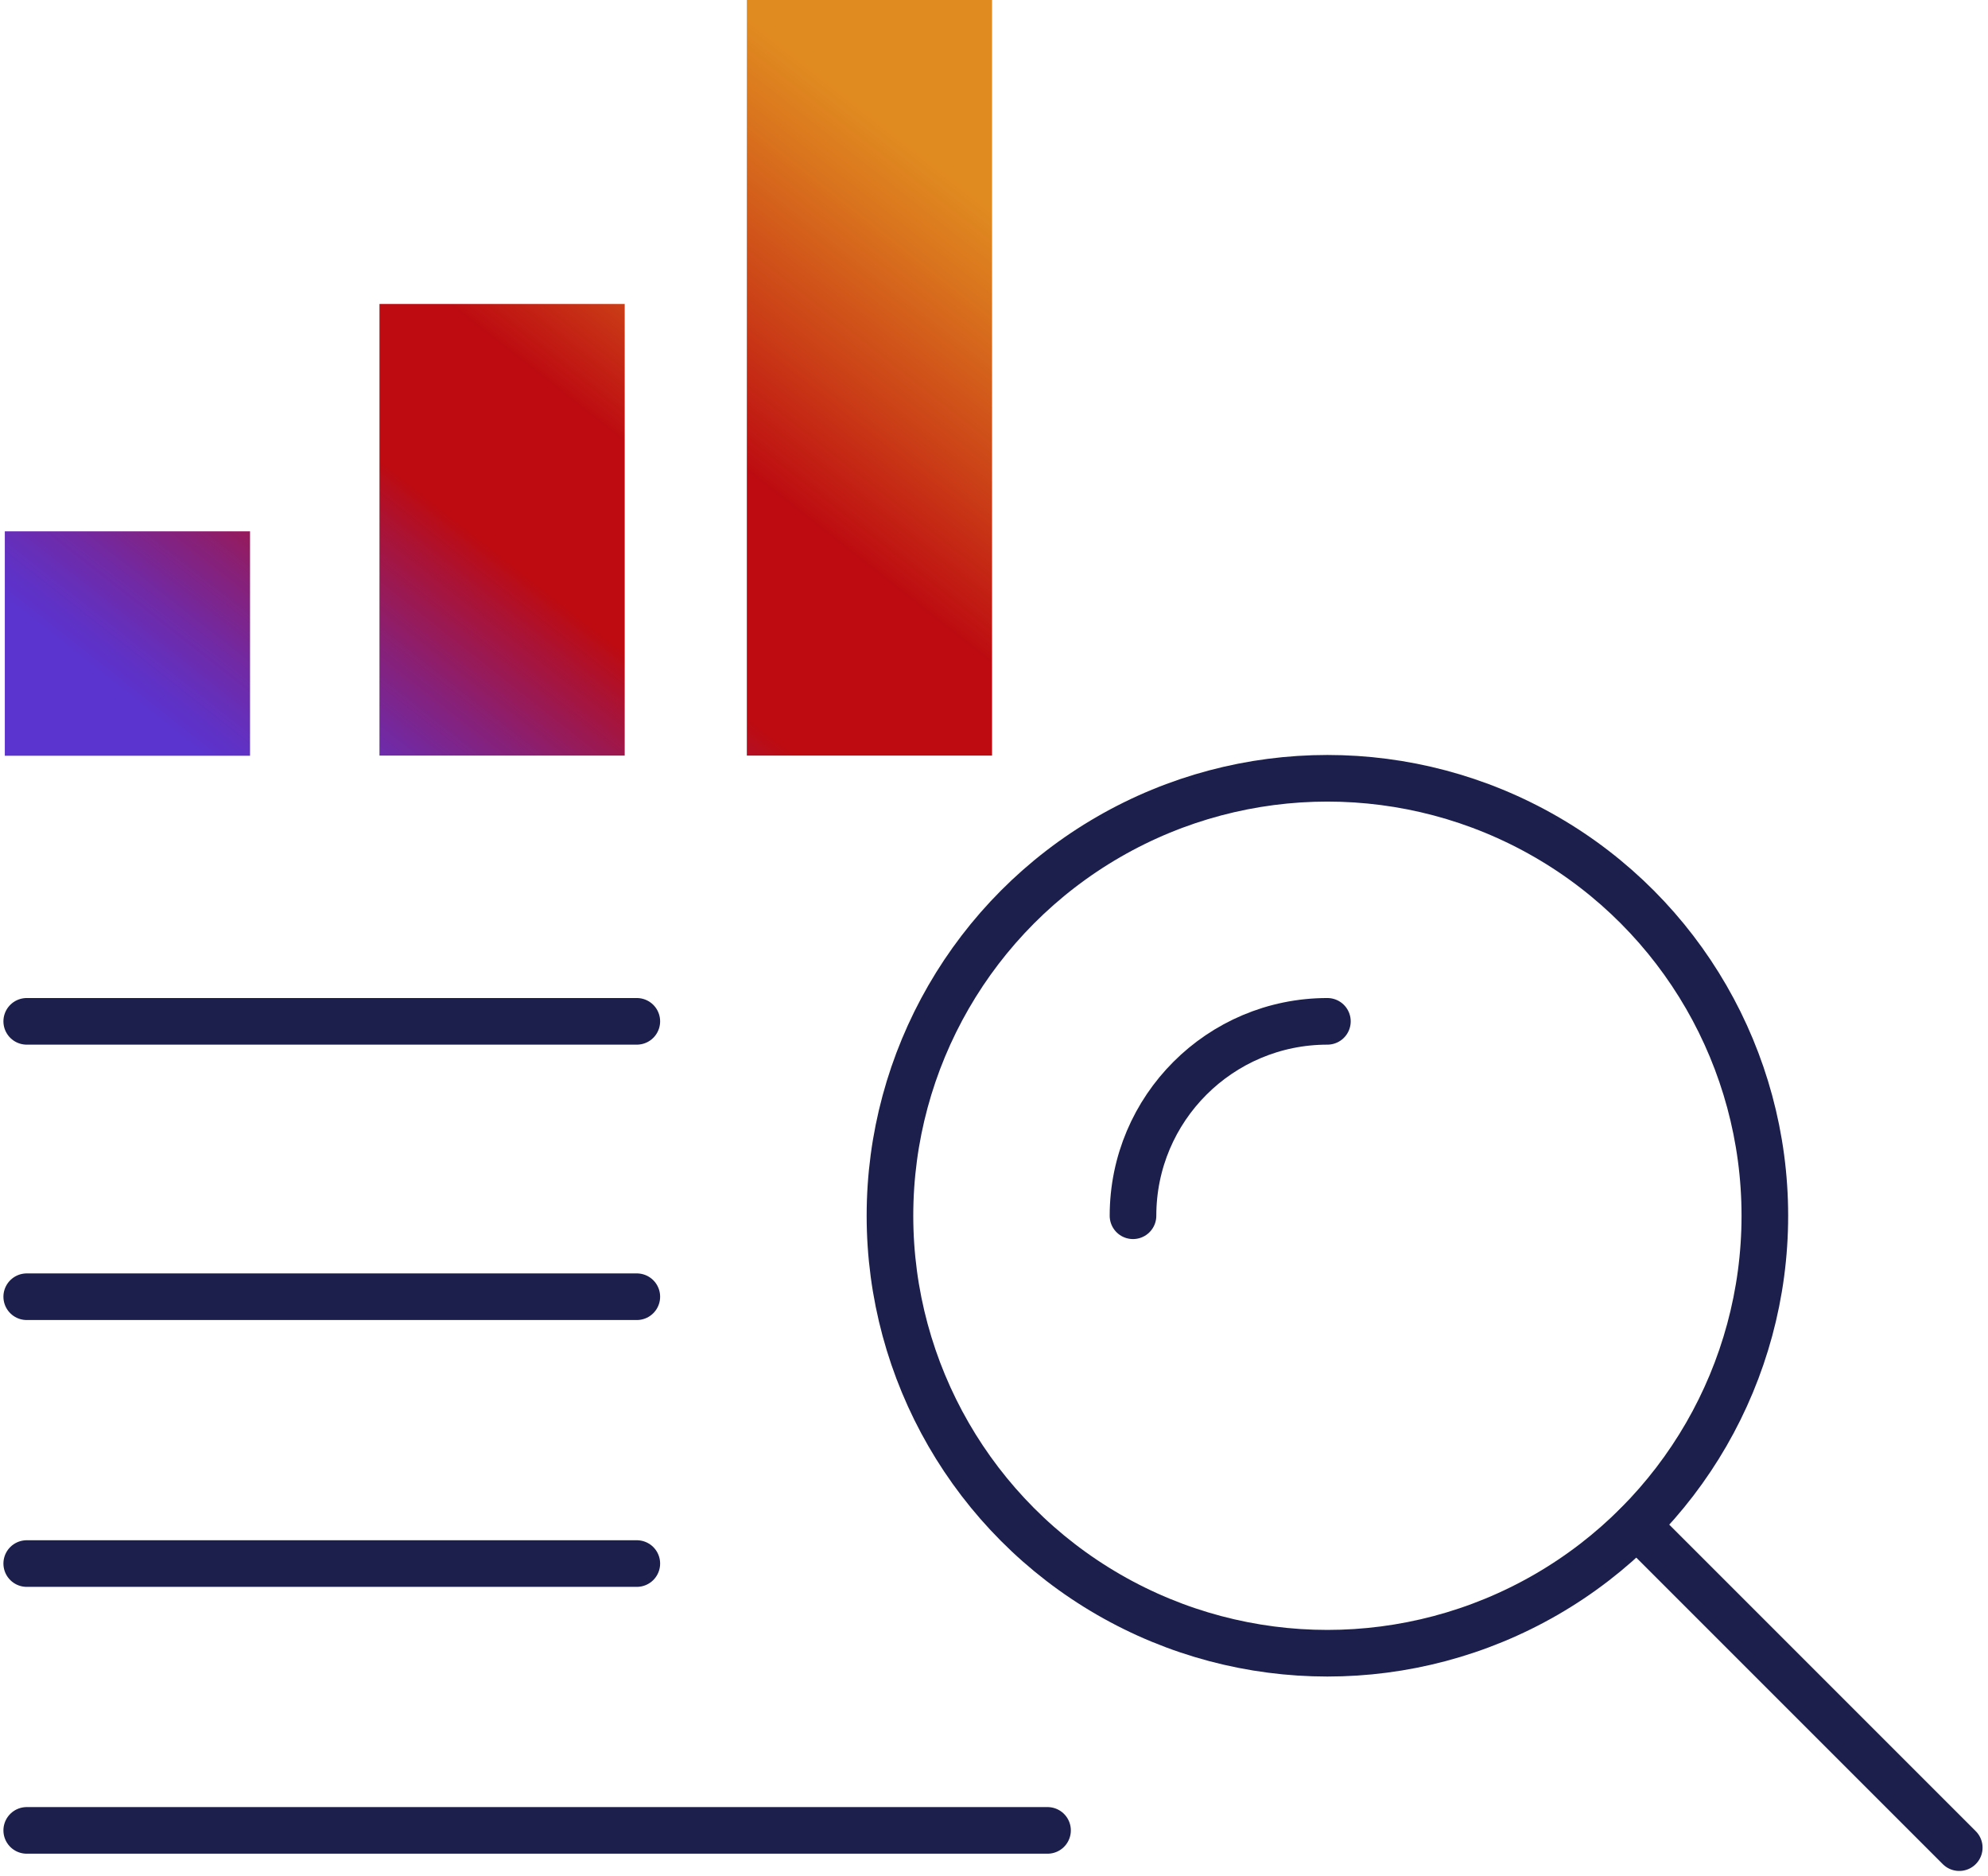 <svg xmlns="http://www.w3.org/2000/svg" xmlns:xlink="http://www.w3.org/1999/xlink" id="Layer_1" x="0px" y="0px" viewBox="0 0 127.93 120.74" style="enable-background:new 0 0 127.93 120.74;" xml:space="preserve"><style type="text/css">	.st0{fill:none;stroke:#1C1F4C;stroke-width:3;stroke-linecap:round;stroke-linejoin:round;stroke-miterlimit:10;}	.st1{fill:url(#SVGID_1_);}	.st2{fill:url(#SVGID_00000124150014271268424290000009762732480385873309_);}	.st3{fill:url(#SVGID_00000005234098894915772950000005814993431523595438_);}	.st4{fill:url(#SVGID_00000014606670922801789150000001187996680055662780_);}	.st5{fill:url(#SVGID_00000065065193035621499730000006066407177270305968_);}	.st6{opacity:0.84;fill:url(#SVGID_00000058553117680991843120000010468264660311184264_);}	.st7{opacity:0.84;fill:url(#SVGID_00000023995407513236489800000014395456665861809338_);}	.st8{fill:none;stroke:#1C1F4C;stroke-width:2.929;stroke-linecap:round;stroke-linejoin:round;stroke-miterlimit:10;}	.st9{fill:url(#SVGID_00000008116003548847051940000015188918819973135521_);}	.st10{fill:url(#SVGID_00000137828373430866427640000005944580736308223110_);}	.st11{fill:url(#SVGID_00000130646403013296161990000008001988875887529624_);}	.st12{fill:url(#SVGID_00000094586802489498371190000012127273310506418870_);}	.st13{fill:url(#SVGID_00000006667880405733168080000010770106429579559344_);}	.st14{fill:url(#SVGID_00000161623732372191497820000011637353032711979441_);}	.st15{fill:url(#SVGID_00000139291755777774526770000005496218673517349797_);}	.st16{fill:url(#SVGID_00000065758938823845314760000008987359089713029261_);}	.st17{fill:url(#SVGID_00000027593352751211538670000007774701204804248495_);}	.st18{fill:url(#SVGID_00000073704107917806546070000018210789951502301365_);}	.st19{fill:none;stroke:#1C1F4C;stroke-width:2.944;stroke-linecap:round;stroke-linejoin:round;stroke-miterlimit:10;}	.st20{fill:#FFFFFF;}	.st21{fill:url(#SVGID_00000005962482377388500690000016106114089271648178_);}	.st22{fill:url(#SVGID_00000173857151025052377460000017033055387588342190_);}	.st23{fill:url(#SVGID_00000047050119557984820800000010148707148922164611_);}	.st24{opacity:0.47;fill:url(#SVGID_00000000198540264978730790000011135814646715625363_);}	.st25{fill:url(#SVGID_00000091703581101271154410000017014489401793192340_);}	.st26{fill:url(#SVGID_00000137845089990258166630000007614549291051558296_);}	.st27{fill:url(#SVGID_00000160180376409028362110000002351308176159434410_);}	.st28{fill:url(#SVGID_00000173867304032585949610000017235627349972401334_);}	.st29{fill:url(#SVGID_00000081606122070129878600000001134108263266802599_);}	.st30{fill:url(#SVGID_00000039094236672158014700000009069461769012280984_);}	.st31{fill:url(#SVGID_00000112602747985587396990000004870499741052238492_);}</style><g>	<line class="st0" x1="1.72" y1="83.44" x2="40.98" y2="83.44"></line>	<line class="st0" x1="1.72" y1="100.61" x2="40.98" y2="100.61"></line>	<line class="st0" x1="1.72" y1="65.72" x2="40.98" y2="65.72"></line>	<line class="st0" x1="1.72" y1="117.78" x2="67.41" y2="117.78"></line>	<circle class="st0" cx="85.42" cy="78.23" r="28.15"></circle>	<path class="st0" d="M72.91,78.23c0-6.91,5.6-12.51,12.51-12.51"></path>	<line class="st0" x1="126.08" y1="118.89" x2="105.33" y2="98.14"></line>	<linearGradient id="SVGID_1_" gradientUnits="userSpaceOnUse" x1="5.023" y1="45.441" x2="38.719" y2="2.617">		<stop offset="0.047" style="stop-color:#5B33CE"></stop>		<stop offset="0.085" style="stop-color:#6131C3"></stop>		<stop offset="0.153" style="stop-color:#702AA6"></stop>		<stop offset="0.242" style="stop-color:#882076"></stop>		<stop offset="0.348" style="stop-color:#AA1335"></stop>		<stop offset="0.403" style="stop-color:#BD0B11"></stop>		<stop offset="0.59" style="stop-color:#BD0B11"></stop>		<stop offset="0.72" style="stop-color:#CB4017"></stop>		<stop offset="0.868" style="stop-color:#DA761E"></stop>		<stop offset="0.939" style="stop-color:#E08B20"></stop>	</linearGradient>	<rect x="0.31" y="34.19" class="st1" width="15.78" height="14.44"></rect>			<linearGradient id="SVGID_00000010300591985138748290000013921694629977620363_" gradientUnits="userSpaceOnUse" x1="17.337" y1="53.121" x2="52.398" y2="8.562">		<stop offset="0.047" style="stop-color:#5B33CE"></stop>		<stop offset="0.085" style="stop-color:#6131C3"></stop>		<stop offset="0.153" style="stop-color:#702AA6"></stop>		<stop offset="0.242" style="stop-color:#882076"></stop>		<stop offset="0.348" style="stop-color:#AA1335"></stop>		<stop offset="0.403" style="stop-color:#BD0B11"></stop>		<stop offset="0.59" style="stop-color:#BD0B11"></stop>		<stop offset="0.72" style="stop-color:#CB4017"></stop>		<stop offset="0.868" style="stop-color:#DA761E"></stop>		<stop offset="0.939" style="stop-color:#E08B20"></stop>	</linearGradient>			<rect x="24.42" y="19.56" style="fill:url(#SVGID_00000010300591985138748290000013921694629977620363_);" width="15.78" height="29.06"></rect>			<linearGradient id="SVGID_00000098912429392802767710000005320034829297401509_" gradientUnits="userSpaceOnUse" x1="25.795" y1="62.637" x2="66.778" y2="10.55">		<stop offset="0.047" style="stop-color:#5B33CE"></stop>		<stop offset="0.085" style="stop-color:#6131C3"></stop>		<stop offset="0.153" style="stop-color:#702AA6"></stop>		<stop offset="0.242" style="stop-color:#882076"></stop>		<stop offset="0.348" style="stop-color:#AA1335"></stop>		<stop offset="0.403" style="stop-color:#BD0B11"></stop>		<stop offset="0.59" style="stop-color:#BD0B11"></stop>		<stop offset="0.72" style="stop-color:#CB4017"></stop>		<stop offset="0.868" style="stop-color:#DA761E"></stop>		<stop offset="0.939" style="stop-color:#E08B20"></stop>	</linearGradient>	<rect x="48.06" style="fill:url(#SVGID_00000098912429392802767710000005320034829297401509_);" width="15.78" height="48.62"></rect></g></svg>